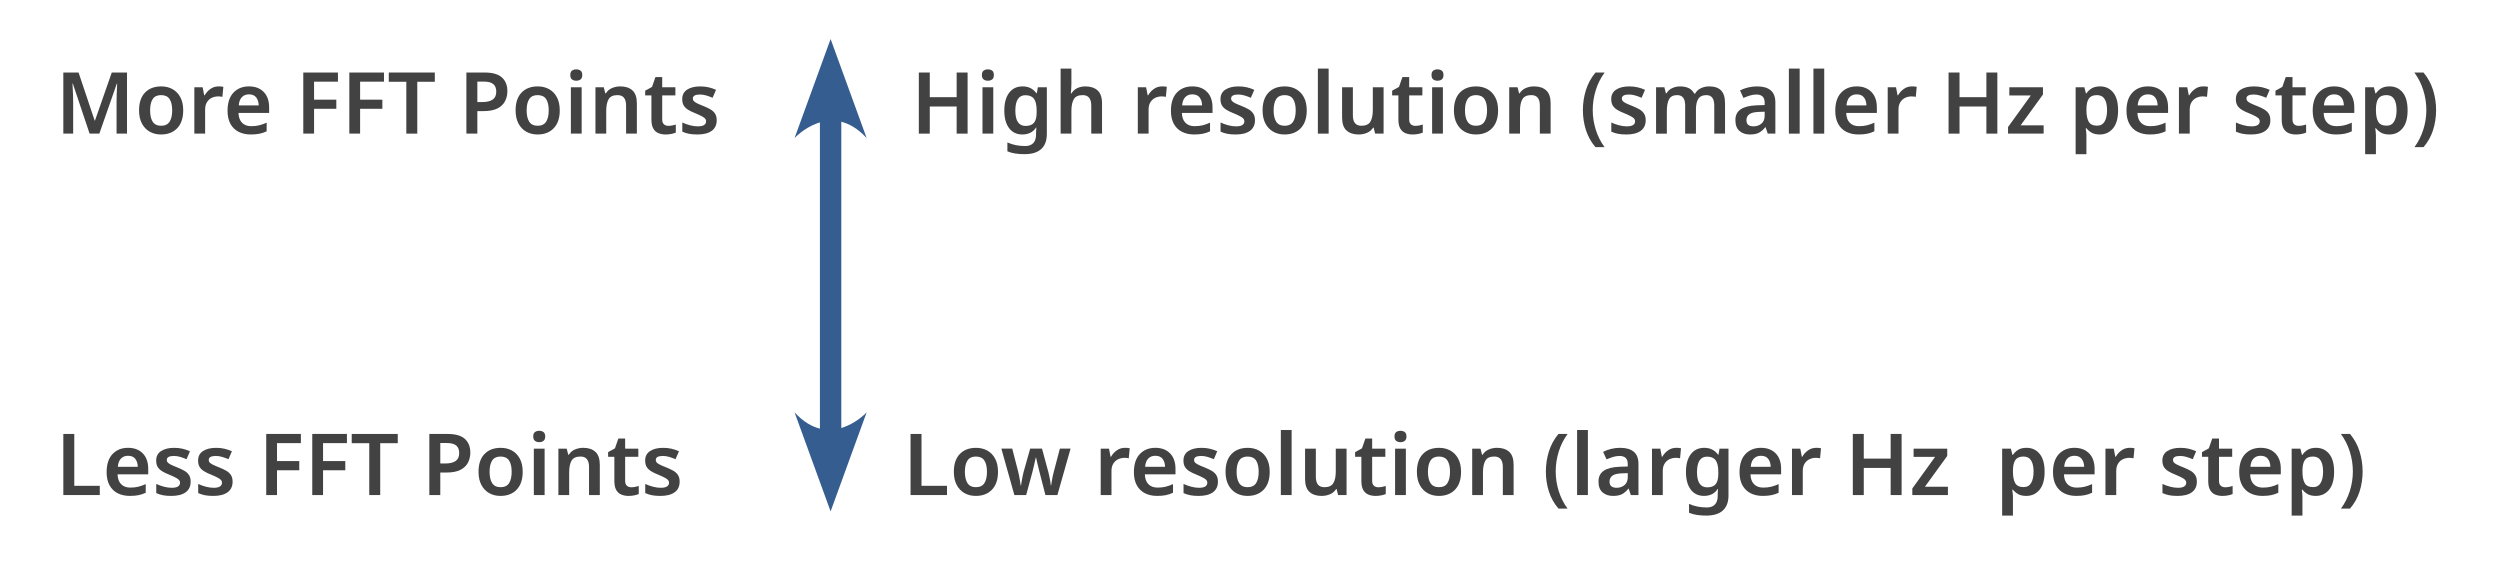 <?xml version="1.0" encoding="iso-8859-1"?>
<!-- Generator: Adobe Illustrator 28.5.0, SVG Export Plug-In . SVG Version: 9.03 Build 54727)  -->
<svg version="1.1" id="Layer_1" xmlns="http://www.w3.org/2000/svg" xmlns:xlink="http://www.w3.org/1999/xlink" x="0px" y="0px"
	 width="350.557px" height="80.377px" viewBox="0 0 350.557 80.377" style="enable-background:new 0 0 350.557 80.377;"
	 xml:space="preserve">
<g>
	<path style="fill:#424243;" d="M12.563,18.738l-2.352-7.02h-0.048c0.008,0.159,0.02,0.386,0.036,0.678s0.03,0.607,0.042,0.948
		c0.012,0.34,0.018,0.657,0.018,0.953v4.44H8.88v-8.568h2.136l2.256,6.732h0.048l2.352-6.732h2.136v8.568h-1.464v-4.512
		c0-0.272,0.006-0.57,0.018-0.895c0.012-0.324,0.024-0.63,0.036-0.918c0.012-0.288,0.022-0.516,0.03-0.684H16.38l-2.448,7.008
		H12.563z"/>
	<path style="fill:#424243;" d="M25.691,15.474c0,1.08-0.28,1.914-0.84,2.502s-1.32,0.882-2.28,0.882
		c-0.592,0-1.12-0.132-1.584-0.396c-0.464-0.264-0.828-0.647-1.092-1.151c-0.264-0.504-0.396-1.116-0.396-1.836
		c0-1.08,0.278-1.91,0.834-2.49s1.314-0.87,2.274-0.87c0.6,0,1.132,0.13,1.596,0.39c0.464,0.261,0.828,0.641,1.092,1.141
		C25.56,14.144,25.691,14.753,25.691,15.474z M21.048,15.474c0,0.688,0.122,1.22,0.366,1.596s0.638,0.564,1.182,0.564
		c0.544,0,0.938-0.188,1.182-0.564c0.244-0.376,0.366-0.908,0.366-1.596c0-0.688-0.122-1.216-0.366-1.584
		c-0.244-0.368-0.642-0.553-1.194-0.553c-0.536,0-0.926,0.185-1.17,0.553S21.048,14.786,21.048,15.474z"/>
	<path style="fill:#424243;" d="M30.659,12.114c0.104,0,0.218,0.004,0.342,0.012c0.124,0.009,0.229,0.024,0.318,0.048l-0.132,1.404
		c-0.08-0.016-0.176-0.03-0.288-0.042c-0.112-0.012-0.212-0.018-0.3-0.018c-0.32,0-0.62,0.065-0.9,0.197
		c-0.28,0.133-0.506,0.337-0.678,0.612c-0.172,0.276-0.258,0.622-0.258,1.038v3.372h-1.512v-6.504h1.164l0.216,1.128h0.072
		c0.192-0.344,0.456-0.638,0.792-0.882S30.219,12.114,30.659,12.114z"/>
	<path style="fill:#424243;" d="M34.907,12.114c0.872,0,1.562,0.26,2.07,0.78c0.508,0.52,0.762,1.244,0.762,2.172v0.768h-4.296
		c0.016,0.593,0.18,1.051,0.492,1.374c0.312,0.324,0.744,0.486,1.296,0.486c0.416,0,0.792-0.042,1.128-0.126s0.68-0.206,1.032-0.366
		v1.212c-0.32,0.152-0.652,0.265-0.996,0.336c-0.344,0.072-0.756,0.108-1.236,0.108c-0.632,0-1.194-0.122-1.686-0.366
		c-0.492-0.244-0.876-0.614-1.152-1.11c-0.276-0.495-0.414-1.111-0.414-1.848c0-1.111,0.276-1.96,0.828-2.544
		C33.287,12.406,34.011,12.114,34.907,12.114z M34.907,13.23c-0.408,0-0.738,0.13-0.99,0.39s-0.398,0.646-0.438,1.158h2.796
		c-0.008-0.448-0.122-0.818-0.342-1.11C35.713,13.375,35.371,13.23,34.907,13.23z"/>
	<path style="fill:#424243;" d="M44.039,18.738h-1.512v-8.568h4.86v1.284h-3.348v2.521h3.12v1.283h-3.12V18.738z"/>
	<path style="fill:#424243;" d="M50.495,18.738h-1.512v-8.568h4.86v1.284h-3.348v2.521h3.12v1.283h-3.12V18.738z"/>
	<path style="fill:#424243;" d="M58.511,18.738h-1.536v-7.272h-2.46v-1.296h6.456v1.296h-2.46V18.738z"/>
	<path style="fill:#424243;" d="M67.955,10.169c1.112,0,1.922,0.232,2.43,0.696c0.508,0.464,0.762,1.104,0.762,1.92
		c0,0.488-0.104,0.946-0.312,1.374s-0.558,0.772-1.05,1.032s-1.158,0.39-1.998,0.39h-0.852v3.156h-1.536v-8.568H67.955z
		 M67.859,11.442h-0.924v2.868h0.696c0.624,0,1.106-0.114,1.446-0.342c0.34-0.229,0.51-0.603,0.51-1.122
		c0-0.473-0.14-0.824-0.42-1.057C68.887,11.558,68.451,11.442,67.859,11.442z"/>
	<path style="fill:#424243;" d="M78.491,15.474c0,1.08-0.28,1.914-0.84,2.502s-1.32,0.882-2.28,0.882
		c-0.592,0-1.12-0.132-1.584-0.396c-0.464-0.264-0.828-0.647-1.092-1.151c-0.264-0.504-0.396-1.116-0.396-1.836
		c0-1.08,0.278-1.91,0.834-2.49s1.314-0.87,2.274-0.87c0.6,0,1.132,0.13,1.596,0.39c0.464,0.261,0.828,0.641,1.092,1.141
		C78.359,14.144,78.491,14.753,78.491,15.474z M73.847,15.474c0,0.688,0.122,1.22,0.366,1.596s0.638,0.564,1.182,0.564
		c0.544,0,0.938-0.188,1.182-0.564c0.244-0.376,0.366-0.908,0.366-1.596c0-0.688-0.122-1.216-0.366-1.584
		c-0.244-0.368-0.642-0.553-1.194-0.553c-0.536,0-0.926,0.185-1.17,0.553S73.847,14.786,73.847,15.474z"/>
	<path style="fill:#424243;" d="M80.807,9.726c0.232,0,0.43,0.058,0.594,0.174s0.246,0.322,0.246,0.618s-0.082,0.504-0.246,0.624
		s-0.362,0.18-0.594,0.18s-0.43-0.06-0.594-0.18s-0.246-0.328-0.246-0.624s0.082-0.502,0.246-0.618S80.575,9.726,80.807,9.726z
		 M81.562,12.234v6.504h-1.512v-6.504H81.562z"/>
	<path style="fill:#424243;" d="M86.975,12.114c0.728,0,1.298,0.188,1.71,0.564c0.412,0.376,0.618,0.983,0.618,1.823v4.236h-1.512
		v-3.936c0-0.977-0.4-1.465-1.2-1.465c-0.608,0-1.024,0.192-1.248,0.576s-0.336,0.933-0.336,1.645v3.18h-1.512v-6.504h1.164
		l0.216,0.852h0.084c0.208-0.336,0.494-0.582,0.858-0.737C86.18,12.192,86.566,12.114,86.975,12.114z"/>
	<path style="fill:#424243;" d="M93.719,17.646c0.184,0,0.366-0.019,0.546-0.055c0.18-0.035,0.346-0.077,0.498-0.126v1.129
		c-0.16,0.071-0.368,0.134-0.624,0.186c-0.256,0.052-0.524,0.078-0.804,0.078c-0.368,0-0.704-0.062-1.008-0.187
		c-0.304-0.123-0.544-0.338-0.72-0.642s-0.264-0.728-0.264-1.272v-3.384h-0.876v-0.66l0.96-0.527l0.48-1.38h0.948v1.428h1.848v1.14
		h-1.848v3.372c0,0.305,0.08,0.53,0.24,0.678C93.254,17.572,93.462,17.646,93.719,17.646z"/>
	<path style="fill:#424243;" d="M100.499,16.854c0,0.656-0.234,1.154-0.702,1.494c-0.468,0.34-1.138,0.51-2.01,0.51
		c-0.456,0-0.846-0.032-1.17-0.096c-0.324-0.064-0.638-0.164-0.942-0.301v-1.283c0.32,0.151,0.674,0.279,1.062,0.384
		c0.388,0.104,0.754,0.156,1.098,0.156c0.416,0,0.716-0.064,0.9-0.192c0.184-0.128,0.276-0.3,0.276-0.516
		c0-0.128-0.036-0.242-0.108-0.343c-0.072-0.1-0.214-0.21-0.426-0.33c-0.212-0.119-0.526-0.268-0.942-0.443
		c-0.416-0.16-0.762-0.326-1.038-0.498s-0.484-0.374-0.624-0.606c-0.14-0.231-0.21-0.531-0.21-0.899c0-0.584,0.23-1.026,0.69-1.326
		s1.074-0.45,1.842-0.45c0.4,0,0.778,0.04,1.134,0.12s0.714,0.2,1.074,0.36l-0.48,1.115c-0.304-0.128-0.6-0.235-0.888-0.323
		s-0.584-0.133-0.888-0.133c-0.664,0-0.996,0.188-0.996,0.564c0,0.136,0.042,0.252,0.126,0.348c0.084,0.097,0.232,0.198,0.444,0.307
		c0.212,0.107,0.514,0.237,0.906,0.39c0.384,0.152,0.716,0.311,0.996,0.474c0.28,0.164,0.496,0.366,0.648,0.606
		S100.499,16.486,100.499,16.854z"/>
</g>
<g>
	<defs>
		<rect id="SVGID_1_" x="-1.236" y="-2.09" width="377.913" height="77.236"/>
	</defs>
	<clipPath id="SVGID_00000062885649136216266600000001093791735907275701_">
		<use xlink:href="#SVGID_1_"  style="overflow:visible;"/>
	</clipPath>
	<g style="clip-path:url(#SVGID_00000062885649136216266600000001093791735907275701_);">
		<path style="fill:#424243;" d="M8.88,69.418V60.85h1.536v7.272h3.576v1.296H8.88z"/>
		<path style="fill:#424243;" d="M17.951,62.794c0.872,0,1.562,0.26,2.07,0.78c0.508,0.52,0.762,1.244,0.762,2.172v0.768h-4.296
			c0.016,0.593,0.18,1.051,0.492,1.374c0.312,0.324,0.744,0.486,1.296,0.486c0.416,0,0.792-0.042,1.128-0.126
			s0.68-0.206,1.032-0.366v1.212c-0.32,0.152-0.652,0.265-0.996,0.336c-0.344,0.072-0.756,0.108-1.236,0.108
			c-0.632,0-1.194-0.122-1.686-0.366c-0.492-0.244-0.876-0.614-1.152-1.11c-0.276-0.495-0.414-1.111-0.414-1.848
			c0-1.111,0.276-1.96,0.828-2.544C16.331,63.086,17.055,62.794,17.951,62.794z M17.951,63.911c-0.408,0-0.738,0.13-0.99,0.39
			s-0.398,0.646-0.438,1.158h2.796c-0.008-0.448-0.122-0.818-0.342-1.11C18.757,64.056,18.415,63.911,17.951,63.911z"/>
		<path style="fill:#424243;" d="M26.735,67.535c0,0.656-0.234,1.154-0.702,1.494c-0.468,0.34-1.138,0.51-2.01,0.51
			c-0.456,0-0.846-0.032-1.17-0.096c-0.324-0.064-0.638-0.164-0.942-0.301v-1.283c0.32,0.151,0.674,0.279,1.062,0.384
			c0.388,0.104,0.754,0.156,1.098,0.156c0.416,0,0.716-0.064,0.9-0.192c0.184-0.128,0.276-0.3,0.276-0.516
			c0-0.128-0.036-0.242-0.108-0.343c-0.072-0.1-0.214-0.21-0.426-0.33c-0.212-0.119-0.526-0.268-0.942-0.443
			c-0.416-0.16-0.762-0.326-1.038-0.498s-0.484-0.374-0.624-0.606c-0.14-0.231-0.21-0.531-0.21-0.899c0-0.584,0.23-1.026,0.69-1.326
			s1.074-0.45,1.842-0.45c0.4,0,0.778,0.04,1.134,0.12s0.714,0.2,1.074,0.36l-0.48,1.115c-0.304-0.128-0.6-0.235-0.888-0.323
			s-0.584-0.133-0.888-0.133c-0.664,0-0.996,0.188-0.996,0.564c0,0.136,0.042,0.252,0.126,0.348
			c0.084,0.097,0.232,0.198,0.444,0.307c0.212,0.107,0.514,0.237,0.906,0.39c0.384,0.152,0.716,0.311,0.996,0.474
			c0.28,0.164,0.496,0.366,0.648,0.606S26.735,67.167,26.735,67.535z"/>
		<path style="fill:#424243;" d="M32.615,67.535c0,0.656-0.234,1.154-0.702,1.494c-0.468,0.34-1.138,0.51-2.01,0.51
			c-0.456,0-0.846-0.032-1.17-0.096c-0.324-0.064-0.638-0.164-0.942-0.301v-1.283c0.32,0.151,0.674,0.279,1.062,0.384
			c0.388,0.104,0.754,0.156,1.098,0.156c0.416,0,0.716-0.064,0.9-0.192c0.184-0.128,0.276-0.3,0.276-0.516
			c0-0.128-0.036-0.242-0.108-0.343c-0.072-0.1-0.214-0.21-0.426-0.33c-0.212-0.119-0.526-0.268-0.942-0.443
			c-0.416-0.16-0.762-0.326-1.038-0.498s-0.484-0.374-0.624-0.606c-0.14-0.231-0.21-0.531-0.21-0.899c0-0.584,0.23-1.026,0.69-1.326
			s1.074-0.45,1.842-0.45c0.4,0,0.778,0.04,1.134,0.12s0.714,0.2,1.074,0.36l-0.48,1.115c-0.304-0.128-0.6-0.235-0.888-0.323
			s-0.584-0.133-0.888-0.133c-0.664,0-0.996,0.188-0.996,0.564c0,0.136,0.042,0.252,0.126,0.348
			c0.084,0.097,0.232,0.198,0.444,0.307c0.212,0.107,0.514,0.237,0.906,0.39c0.384,0.152,0.716,0.311,0.996,0.474
			c0.28,0.164,0.496,0.366,0.648,0.606S32.615,67.167,32.615,67.535z"/>
		<path style="fill:#424243;" d="M38.843,69.418h-1.512V60.85h4.86v1.284h-3.348v2.521h3.12v1.283h-3.12V69.418z"/>
		<path style="fill:#424243;" d="M45.299,69.418h-1.512V60.85h4.86v1.284h-3.348v2.521h3.12v1.283h-3.12V69.418z"/>
		<path style="fill:#424243;" d="M53.315,69.418h-1.536v-7.272h-2.46V60.85h6.456v1.296h-2.46V69.418z"/>
		<path style="fill:#424243;" d="M62.759,60.85c1.112,0,1.922,0.232,2.43,0.696c0.508,0.464,0.762,1.104,0.762,1.92
			c0,0.488-0.104,0.946-0.312,1.374s-0.558,0.772-1.05,1.032s-1.158,0.39-1.998,0.39h-0.852v3.156h-1.536V60.85H62.759z
			 M62.663,62.123h-0.924v2.868h0.696c0.624,0,1.106-0.114,1.446-0.342c0.34-0.229,0.51-0.603,0.51-1.122
			c0-0.473-0.14-0.824-0.42-1.057C63.691,62.239,63.255,62.123,62.663,62.123z"/>
		<path style="fill:#424243;" d="M73.294,66.155c0,1.08-0.28,1.914-0.84,2.502s-1.32,0.882-2.28,0.882
			c-0.592,0-1.12-0.132-1.584-0.396c-0.464-0.264-0.828-0.647-1.092-1.151c-0.264-0.504-0.396-1.116-0.396-1.836
			c0-1.08,0.278-1.91,0.834-2.49s1.314-0.87,2.274-0.87c0.6,0,1.132,0.13,1.596,0.39c0.464,0.261,0.828,0.641,1.092,1.141
			C73.163,64.825,73.294,65.434,73.294,66.155z M68.651,66.155c0,0.688,0.122,1.22,0.366,1.596s0.638,0.564,1.182,0.564
			c0.544,0,0.938-0.188,1.182-0.564c0.244-0.376,0.366-0.908,0.366-1.596c0-0.688-0.122-1.216-0.366-1.584
			c-0.244-0.368-0.642-0.553-1.194-0.553c-0.536,0-0.926,0.185-1.17,0.553S68.651,65.466,68.651,66.155z"/>
		<path style="fill:#424243;" d="M75.611,60.407c0.232,0,0.43,0.058,0.594,0.174s0.246,0.322,0.246,0.618s-0.082,0.504-0.246,0.624
			s-0.362,0.18-0.594,0.18s-0.43-0.06-0.594-0.18s-0.246-0.328-0.246-0.624s0.082-0.502,0.246-0.618S75.379,60.407,75.611,60.407z
			 M76.367,62.915v6.504h-1.512v-6.504H76.367z"/>
		<path style="fill:#424243;" d="M81.779,62.794c0.728,0,1.298,0.188,1.71,0.564c0.412,0.376,0.618,0.983,0.618,1.823v4.236h-1.512
			v-3.936c0-0.977-0.4-1.465-1.2-1.465c-0.608,0-1.024,0.192-1.248,0.576s-0.336,0.933-0.336,1.645v3.18h-1.512v-6.504h1.164
			l0.216,0.852h0.084c0.208-0.336,0.494-0.582,0.858-0.737C80.984,62.873,81.371,62.794,81.779,62.794z"/>
		<path style="fill:#424243;" d="M88.522,68.327c0.184,0,0.366-0.019,0.546-0.055c0.18-0.035,0.346-0.077,0.498-0.126v1.129
			c-0.16,0.071-0.368,0.134-0.624,0.186c-0.256,0.052-0.524,0.078-0.804,0.078c-0.368,0-0.704-0.062-1.008-0.187
			c-0.304-0.123-0.544-0.338-0.72-0.642s-0.264-0.728-0.264-1.272v-3.384h-0.876v-0.66l0.96-0.527l0.48-1.38h0.948v1.428h1.848v1.14
			h-1.848v3.372c0,0.305,0.08,0.53,0.24,0.678C88.058,68.252,88.266,68.327,88.522,68.327z"/>
		<path style="fill:#424243;" d="M95.302,67.535c0,0.656-0.234,1.154-0.702,1.494c-0.468,0.34-1.138,0.51-2.01,0.51
			c-0.456,0-0.846-0.032-1.17-0.096c-0.324-0.064-0.638-0.164-0.942-0.301v-1.283c0.32,0.151,0.674,0.279,1.062,0.384
			c0.388,0.104,0.754,0.156,1.098,0.156c0.416,0,0.716-0.064,0.9-0.192c0.184-0.128,0.276-0.3,0.276-0.516
			c0-0.128-0.036-0.242-0.108-0.343c-0.072-0.1-0.214-0.21-0.426-0.33c-0.212-0.119-0.526-0.268-0.942-0.443
			c-0.416-0.16-0.762-0.326-1.038-0.498s-0.484-0.374-0.624-0.606c-0.14-0.231-0.21-0.531-0.21-0.899c0-0.584,0.23-1.026,0.69-1.326
			s1.074-0.45,1.842-0.45c0.4,0,0.778,0.04,1.134,0.12s0.714,0.2,1.074,0.36l-0.48,1.115c-0.304-0.128-0.6-0.235-0.888-0.323
			s-0.584-0.133-0.888-0.133c-0.664,0-0.996,0.188-0.996,0.564c0,0.136,0.042,0.252,0.126,0.348
			c0.084,0.097,0.232,0.198,0.444,0.307c0.212,0.107,0.514,0.237,0.906,0.39c0.384,0.152,0.716,0.311,0.996,0.474
			c0.28,0.164,0.496,0.366,0.648,0.606S95.302,67.167,95.302,67.535z"/>
	</g>
</g>
<g>
	<path style="fill:#424243;" d="M135.68,18.738h-1.536v-3.804h-3.768v3.804h-1.536v-8.568h1.536v3.456h3.768v-3.456h1.536V18.738z"
		/>
	<path style="fill:#424243;" d="M138.523,9.726c0.232,0,0.43,0.058,0.594,0.174s0.246,0.322,0.246,0.618s-0.082,0.504-0.246,0.624
		s-0.362,0.18-0.594,0.18s-0.43-0.06-0.594-0.18s-0.246-0.328-0.246-0.624s0.082-0.502,0.246-0.618S138.292,9.726,138.523,9.726z
		 M139.279,12.234v6.504h-1.512v-6.504H139.279z"/>
	<path style="fill:#424243;" d="M143.395,12.114c0.824,0,1.468,0.32,1.932,0.96h0.06l0.144-0.84h1.26v6.552
		c0,0.928-0.262,1.632-0.786,2.112c-0.524,0.479-1.306,0.72-2.346,0.72c-0.464,0-0.892-0.03-1.284-0.09
		c-0.392-0.06-0.764-0.162-1.116-0.306v-1.248c0.744,0.336,1.576,0.504,2.496,0.504c0.496,0,0.874-0.139,1.134-0.414
		c0.26-0.276,0.39-0.678,0.39-1.206V18.69c0-0.12,0.004-0.26,0.012-0.42c0.008-0.16,0.02-0.288,0.036-0.384h-0.048
		c-0.224,0.336-0.498,0.582-0.822,0.737c-0.324,0.156-0.69,0.234-1.098,0.234c-0.792,0-1.412-0.296-1.86-0.888
		c-0.448-0.593-0.672-1.416-0.672-2.473c0-1.056,0.226-1.884,0.678-2.483C141.957,12.414,142.587,12.114,143.395,12.114z
		 M143.791,13.35c-0.944,0-1.416,0.724-1.416,2.172c0,1.424,0.48,2.136,1.44,2.136c0.528,0,0.918-0.146,1.17-0.438
		s0.378-0.786,0.378-1.482V15.51c0-0.769-0.126-1.32-0.378-1.656S144.335,13.35,143.791,13.35z"/>
	<path style="fill:#424243;" d="M150.235,11.79c0,0.257-0.01,0.506-0.03,0.75c-0.02,0.244-0.038,0.426-0.054,0.546h0.096
		c0.208-0.327,0.48-0.571,0.816-0.731s0.708-0.24,1.116-0.24c0.736,0,1.312,0.188,1.728,0.564s0.624,0.983,0.624,1.823v4.236h-1.512
		v-3.936c0-0.977-0.4-1.465-1.2-1.465c-0.608,0-1.024,0.192-1.248,0.576s-0.336,0.933-0.336,1.645v3.18h-1.512v-9.12h1.512V11.79z"
		/>
	<path style="fill:#424243;" d="M162.955,12.114c0.104,0,0.218,0.004,0.342,0.012c0.124,0.009,0.229,0.024,0.318,0.048l-0.132,1.404
		c-0.08-0.016-0.176-0.03-0.288-0.042c-0.112-0.012-0.212-0.018-0.3-0.018c-0.32,0-0.62,0.065-0.9,0.197
		c-0.28,0.133-0.506,0.337-0.678,0.612c-0.172,0.276-0.258,0.622-0.258,1.038v3.372h-1.512v-6.504h1.164l0.216,1.128h0.072
		c0.192-0.344,0.456-0.638,0.792-0.882S162.515,12.114,162.955,12.114z"/>
	<path style="fill:#424243;" d="M167.191,12.114c0.872,0,1.562,0.26,2.07,0.78c0.508,0.52,0.762,1.244,0.762,2.172v0.768h-4.296
		c0.016,0.593,0.18,1.051,0.492,1.374c0.312,0.324,0.744,0.486,1.296,0.486c0.416,0,0.792-0.042,1.128-0.126s0.68-0.206,1.032-0.366
		v1.212c-0.32,0.152-0.652,0.265-0.996,0.336c-0.344,0.072-0.756,0.108-1.236,0.108c-0.632,0-1.194-0.122-1.686-0.366
		c-0.492-0.244-0.876-0.614-1.152-1.11c-0.276-0.495-0.414-1.111-0.414-1.848c0-1.111,0.276-1.96,0.828-2.544
		C165.571,12.406,166.295,12.114,167.191,12.114z M167.191,13.23c-0.408,0-0.738,0.13-0.99,0.39s-0.398,0.646-0.438,1.158h2.796
		c-0.008-0.448-0.122-0.818-0.342-1.11C167.997,13.375,167.655,13.23,167.191,13.23z"/>
	<path style="fill:#424243;" d="M175.975,16.854c0,0.656-0.234,1.154-0.702,1.494c-0.468,0.34-1.138,0.51-2.01,0.51
		c-0.456,0-0.846-0.032-1.17-0.096c-0.324-0.064-0.638-0.164-0.942-0.301v-1.283c0.32,0.151,0.674,0.279,1.062,0.384
		c0.388,0.104,0.754,0.156,1.098,0.156c0.416,0,0.716-0.064,0.9-0.192c0.184-0.128,0.276-0.3,0.276-0.516
		c0-0.128-0.036-0.242-0.108-0.343c-0.072-0.1-0.214-0.21-0.426-0.33c-0.212-0.119-0.526-0.268-0.942-0.443
		c-0.416-0.16-0.762-0.326-1.038-0.498s-0.484-0.374-0.624-0.606c-0.14-0.231-0.21-0.531-0.21-0.899c0-0.584,0.23-1.026,0.69-1.326
		s1.074-0.45,1.842-0.45c0.4,0,0.778,0.04,1.134,0.12s0.714,0.2,1.074,0.36l-0.48,1.115c-0.304-0.128-0.6-0.235-0.888-0.323
		s-0.584-0.133-0.888-0.133c-0.664,0-0.996,0.188-0.996,0.564c0,0.136,0.042,0.252,0.126,0.348c0.084,0.097,0.232,0.198,0.444,0.307
		c0.212,0.107,0.514,0.237,0.906,0.39c0.384,0.152,0.716,0.311,0.996,0.474c0.28,0.164,0.496,0.366,0.648,0.606
		S175.975,16.486,175.975,16.854z"/>
	<path style="fill:#424243;" d="M183.235,15.474c0,1.08-0.28,1.914-0.84,2.502s-1.32,0.882-2.28,0.882
		c-0.592,0-1.12-0.132-1.584-0.396c-0.464-0.264-0.828-0.647-1.092-1.151c-0.264-0.504-0.396-1.116-0.396-1.836
		c0-1.08,0.278-1.91,0.834-2.49s1.314-0.87,2.274-0.87c0.6,0,1.132,0.13,1.596,0.39c0.464,0.261,0.828,0.641,1.092,1.141
		C183.103,14.144,183.235,14.753,183.235,15.474z M178.591,15.474c0,0.688,0.122,1.22,0.366,1.596s0.638,0.564,1.182,0.564
		c0.544,0,0.938-0.188,1.182-0.564c0.244-0.376,0.366-0.908,0.366-1.596c0-0.688-0.122-1.216-0.366-1.584
		c-0.244-0.368-0.642-0.553-1.194-0.553c-0.536,0-0.926,0.185-1.17,0.553S178.591,14.786,178.591,15.474z"/>
	<path style="fill:#424243;" d="M186.307,18.738h-1.512v-9.12h1.512V18.738z"/>
	<path style="fill:#424243;" d="M194.011,12.234v6.504h-1.188l-0.204-0.84h-0.072c-0.216,0.336-0.506,0.58-0.87,0.731
		c-0.364,0.152-0.75,0.229-1.158,0.229c-0.728,0-1.298-0.188-1.71-0.564s-0.618-0.979-0.618-1.812v-4.248h1.512v3.948
		c0,0.968,0.4,1.452,1.2,1.452c0.607,0,1.026-0.19,1.254-0.57s0.342-0.93,0.342-1.65v-3.18H194.011z"/>
	<path style="fill:#424243;" d="M198.463,17.646c0.184,0,0.366-0.019,0.546-0.055c0.18-0.035,0.346-0.077,0.498-0.126v1.129
		c-0.16,0.071-0.368,0.134-0.624,0.186c-0.256,0.052-0.524,0.078-0.804,0.078c-0.368,0-0.704-0.062-1.008-0.187
		c-0.304-0.123-0.544-0.338-0.72-0.642s-0.264-0.728-0.264-1.272v-3.384h-0.876v-0.66l0.96-0.527l0.48-1.38h0.948v1.428h1.848v1.14
		h-1.848v3.372c0,0.305,0.08,0.53,0.24,0.678C197.999,17.572,198.207,17.646,198.463,17.646z"/>
	<path style="fill:#424243;" d="M201.571,9.726c0.232,0,0.43,0.058,0.594,0.174s0.246,0.322,0.246,0.618s-0.082,0.504-0.246,0.624
		s-0.362,0.18-0.594,0.18s-0.43-0.06-0.594-0.18s-0.246-0.328-0.246-0.624s0.082-0.502,0.246-0.618S201.339,9.726,201.571,9.726z
		 M202.327,12.234v6.504h-1.512v-6.504H202.327z"/>
	<path style="fill:#424243;" d="M210.066,15.474c0,1.08-0.28,1.914-0.84,2.502s-1.32,0.882-2.28,0.882
		c-0.592,0-1.12-0.132-1.584-0.396c-0.464-0.264-0.828-0.647-1.092-1.151c-0.264-0.504-0.396-1.116-0.396-1.836
		c0-1.08,0.278-1.91,0.834-2.49s1.314-0.87,2.274-0.87c0.6,0,1.132,0.13,1.596,0.39c0.464,0.261,0.828,0.641,1.092,1.141
		C209.935,14.144,210.066,14.753,210.066,15.474z M205.423,15.474c0,0.688,0.122,1.22,0.366,1.596s0.638,0.564,1.182,0.564
		c0.544,0,0.938-0.188,1.182-0.564c0.244-0.376,0.366-0.908,0.366-1.596c0-0.688-0.122-1.216-0.366-1.584
		c-0.244-0.368-0.642-0.553-1.194-0.553c-0.536,0-0.926,0.185-1.17,0.553S205.423,14.786,205.423,15.474z"/>
	<path style="fill:#424243;" d="M215.106,12.114c0.728,0,1.298,0.188,1.71,0.564c0.412,0.376,0.618,0.983,0.618,1.823v4.236h-1.512
		v-3.936c0-0.977-0.4-1.465-1.2-1.465c-0.608,0-1.024,0.192-1.248,0.576s-0.336,0.933-0.336,1.645v3.18h-1.512v-6.504h1.164
		l0.216,0.852h0.084c0.208-0.336,0.494-0.582,0.858-0.737C214.312,12.192,214.698,12.114,215.106,12.114z"/>
	<path style="fill:#424243;" d="M221.958,15.45c0-0.976,0.142-1.918,0.426-2.826c0.284-0.907,0.73-1.726,1.338-2.454h1.284
		c-0.552,0.752-0.968,1.58-1.248,2.484c-0.28,0.904-0.42,1.832-0.42,2.784c0,0.928,0.14,1.84,0.42,2.735
		c0.28,0.896,0.692,1.717,1.236,2.461h-1.272c-0.608-0.704-1.054-1.503-1.338-2.395C222.101,17.348,221.958,16.417,221.958,15.45z"
		/>
	<path style="fill:#424243;" d="M230.766,16.854c0,0.656-0.234,1.154-0.702,1.494c-0.468,0.34-1.138,0.51-2.01,0.51
		c-0.456,0-0.846-0.032-1.17-0.096c-0.324-0.064-0.638-0.164-0.942-0.301v-1.283c0.32,0.151,0.674,0.279,1.062,0.384
		c0.388,0.104,0.754,0.156,1.098,0.156c0.416,0,0.716-0.064,0.9-0.192c0.184-0.128,0.276-0.3,0.276-0.516
		c0-0.128-0.036-0.242-0.108-0.343c-0.072-0.1-0.214-0.21-0.426-0.33c-0.212-0.119-0.526-0.268-0.942-0.443
		c-0.416-0.16-0.762-0.326-1.038-0.498s-0.484-0.374-0.624-0.606c-0.14-0.231-0.21-0.531-0.21-0.899c0-0.584,0.23-1.026,0.69-1.326
		s1.074-0.45,1.842-0.45c0.4,0,0.778,0.04,1.134,0.12s0.714,0.2,1.074,0.36l-0.48,1.115c-0.304-0.128-0.6-0.235-0.888-0.323
		s-0.584-0.133-0.888-0.133c-0.664,0-0.996,0.188-0.996,0.564c0,0.136,0.042,0.252,0.126,0.348c0.084,0.097,0.232,0.198,0.444,0.307
		c0.212,0.107,0.514,0.237,0.906,0.39c0.384,0.152,0.716,0.311,0.996,0.474c0.28,0.164,0.496,0.366,0.648,0.606
		S230.766,16.486,230.766,16.854z"/>
	<path style="fill:#424243;" d="M239.67,12.114c0.736,0,1.29,0.188,1.662,0.564s0.558,0.983,0.558,1.823v4.236h-1.512V14.79
		c0-0.968-0.368-1.452-1.104-1.452c-0.528,0-0.904,0.173-1.128,0.517s-0.336,0.844-0.336,1.5v3.384h-1.512V14.79
		c0-0.968-0.372-1.452-1.116-1.452c-0.552,0-0.932,0.192-1.14,0.576s-0.312,0.933-0.312,1.645v3.18h-1.512v-6.504h1.164l0.216,0.852
		h0.084c0.192-0.336,0.462-0.582,0.81-0.737c0.348-0.156,0.71-0.234,1.086-0.234c0.488,0,0.898,0.082,1.23,0.246
		s0.586,0.418,0.762,0.762h0.12c0.2-0.352,0.48-0.607,0.84-0.768C238.89,12.194,239.27,12.114,239.67,12.114z"/>
	<path style="fill:#424243;" d="M246.378,12.114c0.84,0,1.478,0.185,1.914,0.552c0.436,0.368,0.654,0.937,0.654,1.704v4.368h-1.068
		l-0.3-0.9h-0.048c-0.28,0.353-0.576,0.61-0.888,0.774s-0.736,0.246-1.272,0.246c-0.584,0-1.068-0.164-1.452-0.492
		s-0.576-0.836-0.576-1.524c0-0.672,0.246-1.176,0.738-1.512c0.492-0.336,1.238-0.523,2.238-0.563l1.128-0.036v-0.324
		c0-0.408-0.1-0.702-0.3-0.882c-0.2-0.18-0.48-0.271-0.84-0.271c-0.328,0-0.642,0.049-0.942,0.145
		c-0.3,0.096-0.598,0.208-0.894,0.336l-0.48-1.056c0.32-0.168,0.686-0.305,1.098-0.408C245.5,12.166,245.93,12.114,246.378,12.114z
		 M246.654,15.69c-0.664,0.023-1.124,0.138-1.38,0.342s-0.384,0.479-0.384,0.822c0,0.312,0.09,0.534,0.27,0.666
		c0.18,0.132,0.418,0.198,0.714,0.198c0.44,0,0.812-0.127,1.116-0.379c0.304-0.252,0.456-0.625,0.456-1.121v-0.553L246.654,15.69z"
		/>
	<path style="fill:#424243;" d="M252.354,18.738h-1.513v-9.12h1.513V18.738z"/>
	<path style="fill:#424243;" d="M255.798,18.738h-1.513v-9.12h1.513V18.738z"/>
	<path style="fill:#424243;" d="M260.346,12.114c0.872,0,1.562,0.26,2.07,0.78c0.508,0.52,0.762,1.244,0.762,2.172v0.768h-4.296
		c0.016,0.593,0.18,1.051,0.492,1.374c0.312,0.324,0.744,0.486,1.296,0.486c0.416,0,0.792-0.042,1.128-0.126s0.68-0.206,1.032-0.366
		v1.212c-0.32,0.152-0.652,0.265-0.996,0.336c-0.344,0.072-0.756,0.108-1.236,0.108c-0.632,0-1.193-0.122-1.686-0.366
		s-0.876-0.614-1.152-1.11c-0.276-0.495-0.414-1.111-0.414-1.848c0-1.111,0.276-1.96,0.828-2.544S259.45,12.114,260.346,12.114z
		 M260.346,13.23c-0.408,0-0.738,0.13-0.99,0.39s-0.397,0.646-0.438,1.158h2.796c-0.008-0.448-0.122-0.818-0.342-1.11
		C261.151,13.375,260.81,13.23,260.346,13.23z"/>
	<path style="fill:#424243;" d="M268.109,12.114c0.104,0,0.218,0.004,0.342,0.012c0.124,0.009,0.23,0.024,0.318,0.048l-0.132,1.404
		c-0.08-0.016-0.176-0.03-0.288-0.042s-0.212-0.018-0.3-0.018c-0.32,0-0.62,0.065-0.9,0.197c-0.28,0.133-0.506,0.337-0.678,0.612
		c-0.172,0.276-0.258,0.622-0.258,1.038v3.372h-1.513v-6.504h1.164l0.216,1.128h0.072c0.192-0.344,0.456-0.638,0.792-0.882
		S267.669,12.114,268.109,12.114z"/>
	<path style="fill:#424243;" d="M280.073,18.738h-1.536v-3.804h-3.768v3.804h-1.536v-8.568h1.536v3.456h3.768v-3.456h1.536V18.738z"
		/>
	<path style="fill:#424243;" d="M286.565,18.738h-4.992v-0.924l3.192-4.428h-3.012v-1.152h4.716v1.02l-3.132,4.32h3.228V18.738z"/>
	<path style="fill:#424243;" d="M294.473,12.114c0.761,0,1.372,0.282,1.836,0.846c0.464,0.564,0.696,1.402,0.696,2.515
		c0,1.111-0.238,1.954-0.714,2.525c-0.476,0.572-1.094,0.858-1.854,0.858c-0.48,0-0.868-0.088-1.164-0.264
		c-0.297-0.177-0.532-0.38-0.708-0.612h-0.097c0.024,0.152,0.046,0.317,0.066,0.498c0.02,0.18,0.03,0.346,0.03,0.498v2.64h-1.513
		v-9.384h1.225l0.216,0.864h0.072c0.176-0.272,0.415-0.504,0.72-0.696C293.589,12.209,293.985,12.114,294.473,12.114z
		 M294.041,13.337c-0.536,0-0.914,0.16-1.134,0.48c-0.221,0.32-0.334,0.804-0.342,1.452v0.191c0,0.696,0.105,1.23,0.317,1.603
		s0.606,0.558,1.183,0.558c0.472,0,0.821-0.193,1.05-0.582c0.228-0.388,0.342-0.918,0.342-1.59s-0.114-1.191-0.342-1.56
		C294.887,13.522,294.529,13.337,294.041,13.337z"/>
	<path style="fill:#424243;" d="M301.181,12.114c0.872,0,1.562,0.26,2.07,0.78c0.508,0.52,0.762,1.244,0.762,2.172v0.768h-4.296
		c0.016,0.593,0.18,1.051,0.492,1.374c0.312,0.324,0.744,0.486,1.296,0.486c0.416,0,0.792-0.042,1.128-0.126s0.68-0.206,1.032-0.366
		v1.212c-0.32,0.152-0.652,0.265-0.996,0.336c-0.344,0.072-0.756,0.108-1.236,0.108c-0.632,0-1.193-0.122-1.686-0.366
		s-0.876-0.614-1.152-1.11c-0.276-0.495-0.414-1.111-0.414-1.848c0-1.111,0.276-1.96,0.828-2.544S300.285,12.114,301.181,12.114z
		 M301.181,13.23c-0.408,0-0.738,0.13-0.99,0.39s-0.397,0.646-0.438,1.158h2.796c-0.008-0.448-0.122-0.818-0.342-1.11
		C301.986,13.375,301.645,13.23,301.181,13.23z"/>
	<path style="fill:#424243;" d="M308.945,12.114c0.104,0,0.218,0.004,0.342,0.012c0.124,0.009,0.23,0.024,0.318,0.048l-0.132,1.404
		c-0.08-0.016-0.176-0.03-0.288-0.042s-0.212-0.018-0.3-0.018c-0.32,0-0.62,0.065-0.9,0.197c-0.28,0.133-0.506,0.337-0.678,0.612
		c-0.172,0.276-0.258,0.622-0.258,1.038v3.372h-1.513v-6.504h1.164l0.216,1.128h0.072c0.192-0.344,0.456-0.638,0.792-0.882
		S308.505,12.114,308.945,12.114z"/>
	<path style="fill:#424243;" d="M318.354,16.854c0,0.656-0.234,1.154-0.702,1.494s-1.139,0.51-2.01,0.51
		c-0.456,0-0.847-0.032-1.171-0.096c-0.323-0.064-0.638-0.164-0.941-0.301v-1.283c0.319,0.151,0.674,0.279,1.062,0.384
		c0.389,0.104,0.754,0.156,1.099,0.156c0.416,0,0.716-0.064,0.899-0.192c0.185-0.128,0.276-0.3,0.276-0.516
		c0-0.128-0.036-0.242-0.108-0.343c-0.071-0.1-0.214-0.21-0.426-0.33c-0.212-0.119-0.526-0.268-0.942-0.443
		c-0.416-0.16-0.762-0.326-1.037-0.498c-0.276-0.172-0.484-0.374-0.624-0.606c-0.141-0.231-0.21-0.531-0.21-0.899
		c0-0.584,0.229-1.026,0.689-1.326s1.074-0.45,1.842-0.45c0.4,0,0.778,0.04,1.135,0.12c0.355,0.08,0.714,0.2,1.073,0.36
		l-0.479,1.115c-0.305-0.128-0.601-0.235-0.889-0.323c-0.287-0.088-0.584-0.133-0.888-0.133c-0.664,0-0.996,0.188-0.996,0.564
		c0,0.136,0.042,0.252,0.126,0.348c0.084,0.097,0.232,0.198,0.444,0.307c0.212,0.107,0.514,0.237,0.906,0.39
		c0.384,0.152,0.716,0.311,0.996,0.474c0.279,0.164,0.495,0.366,0.647,0.606S318.354,16.486,318.354,16.854z"/>
	<path style="fill:#424243;" d="M322.325,17.646c0.184,0,0.366-0.019,0.546-0.055c0.18-0.035,0.346-0.077,0.498-0.126v1.129
		c-0.16,0.071-0.368,0.134-0.624,0.186s-0.524,0.078-0.804,0.078c-0.368,0-0.704-0.062-1.009-0.187
		c-0.304-0.123-0.544-0.338-0.72-0.642s-0.264-0.728-0.264-1.272v-3.384h-0.876v-0.66l0.96-0.527l0.479-1.38h0.948v1.428h1.848v1.14
		h-1.848v3.372c0,0.305,0.08,0.53,0.24,0.678C321.861,17.572,322.069,17.646,322.325,17.646z"/>
	<path style="fill:#424243;" d="M327.293,12.114c0.872,0,1.562,0.26,2.07,0.78c0.508,0.52,0.762,1.244,0.762,2.172v0.768h-4.296
		c0.016,0.593,0.18,1.051,0.492,1.374c0.312,0.324,0.744,0.486,1.296,0.486c0.416,0,0.792-0.042,1.128-0.126s0.68-0.206,1.032-0.366
		v1.212c-0.32,0.152-0.652,0.265-0.996,0.336c-0.344,0.072-0.756,0.108-1.236,0.108c-0.632,0-1.193-0.122-1.686-0.366
		s-0.876-0.614-1.152-1.11c-0.276-0.495-0.414-1.111-0.414-1.848c0-1.111,0.276-1.96,0.828-2.544S326.397,12.114,327.293,12.114z
		 M327.293,13.23c-0.408,0-0.738,0.13-0.99,0.39s-0.397,0.646-0.438,1.158h2.796c-0.008-0.448-0.122-0.818-0.342-1.11
		C328.099,13.375,327.757,13.23,327.293,13.23z"/>
	<path style="fill:#424243;" d="M335.068,12.114c0.761,0,1.372,0.282,1.836,0.846c0.464,0.564,0.696,1.402,0.696,2.515
		c0,1.111-0.238,1.954-0.714,2.525c-0.476,0.572-1.094,0.858-1.854,0.858c-0.48,0-0.868-0.088-1.164-0.264
		c-0.297-0.177-0.532-0.38-0.708-0.612h-0.097c0.024,0.152,0.046,0.317,0.066,0.498c0.02,0.18,0.03,0.346,0.03,0.498v2.64h-1.513
		v-9.384h1.225l0.216,0.864h0.072c0.176-0.272,0.415-0.504,0.72-0.696C334.185,12.209,334.581,12.114,335.068,12.114z
		 M334.637,13.337c-0.536,0-0.914,0.16-1.134,0.48c-0.221,0.32-0.334,0.804-0.342,1.452v0.191c0,0.696,0.105,1.23,0.317,1.603
		s0.606,0.558,1.183,0.558c0.472,0,0.821-0.193,1.05-0.582c0.228-0.388,0.342-0.918,0.342-1.59s-0.114-1.191-0.342-1.56
		C335.482,13.522,335.125,13.337,334.637,13.337z"/>
	<path style="fill:#424243;" d="M341.597,15.45c0,0.968-0.143,1.898-0.426,2.79c-0.284,0.892-0.73,1.69-1.339,2.395h-1.271
		c0.544-0.744,0.958-1.564,1.242-2.461c0.283-0.896,0.426-1.808,0.426-2.735c0-0.952-0.143-1.88-0.426-2.784
		c-0.284-0.904-0.702-1.732-1.254-2.484h1.283c0.608,0.729,1.055,1.547,1.339,2.454C341.454,13.532,341.597,14.474,341.597,15.45z"
		/>
</g>
<g>
	<defs>
		<rect id="SVGID_00000008116939999482508200000014473666136039437976_" x="-1.236" y="-2.09" width="377.913" height="77.236"/>
	</defs>
	<clipPath id="SVGID_00000050639248447557604640000011697580392372527038_">
		<use xlink:href="#SVGID_00000008116939999482508200000014473666136039437976_"  style="overflow:visible;"/>
	</clipPath>
	<g style="clip-path:url(#SVGID_00000050639248447557604640000011697580392372527038_);">
		<path style="fill:#424243;" d="M127.68,69.418V60.85h1.536v7.272h3.576v1.296H127.68z"/>
		<path style="fill:#424243;" d="M139.943,66.155c0,1.08-0.28,1.914-0.84,2.502s-1.32,0.882-2.28,0.882
			c-0.592,0-1.12-0.132-1.584-0.396c-0.464-0.264-0.828-0.647-1.092-1.151c-0.264-0.504-0.396-1.116-0.396-1.836
			c0-1.08,0.278-1.91,0.834-2.49s1.314-0.87,2.274-0.87c0.6,0,1.132,0.13,1.596,0.39c0.464,0.261,0.828,0.641,1.092,1.141
			C139.811,64.825,139.943,65.434,139.943,66.155z M135.299,66.155c0,0.688,0.122,1.22,0.366,1.596s0.638,0.564,1.182,0.564
			c0.544,0,0.938-0.188,1.182-0.564c0.244-0.376,0.366-0.908,0.366-1.596c0-0.688-0.122-1.216-0.366-1.584
			c-0.244-0.368-0.642-0.553-1.194-0.553c-0.536,0-0.926,0.185-1.17,0.553S135.299,65.466,135.299,66.155z"/>
		<path style="fill:#424243;" d="M145.872,66.623c-0.04-0.152-0.088-0.342-0.144-0.57c-0.056-0.228-0.114-0.466-0.174-0.714
			c-0.06-0.248-0.114-0.476-0.162-0.684c-0.048-0.208-0.084-0.368-0.108-0.48h-0.048c-0.024,0.112-0.06,0.272-0.108,0.48
			s-0.1,0.438-0.156,0.689c-0.056,0.252-0.114,0.492-0.174,0.721c-0.06,0.228-0.11,0.418-0.15,0.569l-0.756,2.784h-1.656
			l-1.824-6.516h1.524l0.804,3.107c0.056,0.216,0.11,0.454,0.162,0.714c0.052,0.261,0.096,0.513,0.132,0.756
			c0.036,0.244,0.066,0.442,0.09,0.595h0.048c0.016-0.145,0.046-0.34,0.09-0.588c0.043-0.248,0.09-0.49,0.138-0.727
			c0.048-0.235,0.088-0.414,0.12-0.534l0.936-3.323h1.656l0.9,3.323c0.032,0.145,0.074,0.332,0.126,0.564
			c0.052,0.232,0.098,0.466,0.138,0.702s0.064,0.426,0.072,0.569h0.048c0.016-0.127,0.044-0.312,0.084-0.552
			s0.088-0.496,0.144-0.768c0.056-0.272,0.116-0.517,0.18-0.732l0.816-3.107h1.5l-1.848,6.516h-1.68L145.872,66.623z"/>
		<path style="fill:#424243;" d="M157.751,62.794c0.104,0,0.218,0.004,0.342,0.012c0.124,0.009,0.229,0.024,0.318,0.048
			l-0.132,1.404c-0.08-0.016-0.176-0.03-0.288-0.042c-0.112-0.012-0.212-0.018-0.3-0.018c-0.32,0-0.62,0.065-0.9,0.197
			c-0.28,0.133-0.506,0.337-0.678,0.612c-0.172,0.276-0.258,0.622-0.258,1.038v3.372h-1.512v-6.504h1.164l0.216,1.128h0.072
			c0.192-0.344,0.456-0.638,0.792-0.882S157.311,62.794,157.751,62.794z"/>
		<path style="fill:#424243;" d="M161.999,62.794c0.872,0,1.562,0.26,2.07,0.78c0.508,0.52,0.762,1.244,0.762,2.172v0.768h-4.296
			c0.016,0.593,0.18,1.051,0.492,1.374c0.312,0.324,0.744,0.486,1.296,0.486c0.416,0,0.792-0.042,1.128-0.126
			s0.68-0.206,1.032-0.366v1.212c-0.32,0.152-0.652,0.265-0.996,0.336c-0.344,0.072-0.756,0.108-1.236,0.108
			c-0.632,0-1.194-0.122-1.686-0.366c-0.492-0.244-0.876-0.614-1.152-1.11c-0.276-0.495-0.414-1.111-0.414-1.848
			c0-1.111,0.276-1.96,0.828-2.544C160.379,63.086,161.103,62.794,161.999,62.794z M161.999,63.911c-0.408,0-0.738,0.13-0.99,0.39
			s-0.398,0.646-0.438,1.158h2.796c-0.008-0.448-0.122-0.818-0.342-1.11C162.805,64.056,162.463,63.911,161.999,63.911z"/>
		<path style="fill:#424243;" d="M170.783,67.535c0,0.656-0.234,1.154-0.702,1.494c-0.468,0.34-1.138,0.51-2.01,0.51
			c-0.456,0-0.846-0.032-1.17-0.096c-0.324-0.064-0.638-0.164-0.942-0.301v-1.283c0.32,0.151,0.674,0.279,1.062,0.384
			c0.388,0.104,0.754,0.156,1.098,0.156c0.416,0,0.716-0.064,0.9-0.192c0.184-0.128,0.276-0.3,0.276-0.516
			c0-0.128-0.036-0.242-0.108-0.343c-0.072-0.1-0.214-0.21-0.426-0.33c-0.212-0.119-0.526-0.268-0.942-0.443
			c-0.416-0.16-0.762-0.326-1.038-0.498s-0.484-0.374-0.624-0.606c-0.14-0.231-0.21-0.531-0.21-0.899c0-0.584,0.23-1.026,0.69-1.326
			s1.074-0.45,1.842-0.45c0.4,0,0.778,0.04,1.134,0.12s0.714,0.2,1.074,0.36l-0.48,1.115c-0.304-0.128-0.6-0.235-0.888-0.323
			s-0.584-0.133-0.888-0.133c-0.664,0-0.996,0.188-0.996,0.564c0,0.136,0.042,0.252,0.126,0.348
			c0.084,0.097,0.232,0.198,0.444,0.307c0.212,0.107,0.514,0.237,0.906,0.39c0.384,0.152,0.716,0.311,0.996,0.474
			c0.28,0.164,0.496,0.366,0.648,0.606S170.783,67.167,170.783,67.535z"/>
		<path style="fill:#424243;" d="M178.042,66.155c0,1.08-0.28,1.914-0.84,2.502s-1.32,0.882-2.28,0.882
			c-0.592,0-1.12-0.132-1.584-0.396c-0.464-0.264-0.828-0.647-1.092-1.151c-0.264-0.504-0.396-1.116-0.396-1.836
			c0-1.08,0.278-1.91,0.834-2.49s1.314-0.87,2.274-0.87c0.6,0,1.132,0.13,1.596,0.39c0.464,0.261,0.828,0.641,1.092,1.141
			C177.911,64.825,178.042,65.434,178.042,66.155z M173.399,66.155c0,0.688,0.122,1.22,0.366,1.596s0.638,0.564,1.182,0.564
			c0.544,0,0.938-0.188,1.182-0.564c0.244-0.376,0.366-0.908,0.366-1.596c0-0.688-0.122-1.216-0.366-1.584
			c-0.244-0.368-0.642-0.553-1.194-0.553c-0.536,0-0.926,0.185-1.17,0.553S173.399,65.466,173.399,66.155z"/>
		<path style="fill:#424243;" d="M181.115,69.418h-1.512v-9.12h1.512V69.418z"/>
		<path style="fill:#424243;" d="M188.819,62.915v6.504h-1.188l-0.204-0.84h-0.072c-0.216,0.336-0.506,0.58-0.87,0.731
			c-0.364,0.152-0.75,0.229-1.158,0.229c-0.728,0-1.298-0.188-1.71-0.564s-0.618-0.979-0.618-1.812v-4.248h1.512v3.948
			c0,0.968,0.4,1.452,1.2,1.452c0.607,0,1.026-0.19,1.254-0.57s0.342-0.93,0.342-1.65v-3.18H188.819z"/>
		<path style="fill:#424243;" d="M193.271,68.327c0.184,0,0.366-0.019,0.546-0.055c0.18-0.035,0.346-0.077,0.498-0.126v1.129
			c-0.16,0.071-0.368,0.134-0.624,0.186c-0.256,0.052-0.524,0.078-0.804,0.078c-0.368,0-0.704-0.062-1.008-0.187
			c-0.304-0.123-0.544-0.338-0.72-0.642s-0.264-0.728-0.264-1.272v-3.384h-0.876v-0.66l0.96-0.527l0.48-1.38h0.948v1.428h1.848v1.14
			h-1.848v3.372c0,0.305,0.08,0.53,0.24,0.678C192.807,68.252,193.015,68.327,193.271,68.327z"/>
		<path style="fill:#424243;" d="M196.378,60.407c0.232,0,0.43,0.058,0.594,0.174s0.246,0.322,0.246,0.618s-0.082,0.504-0.246,0.624
			s-0.362,0.18-0.594,0.18s-0.43-0.06-0.594-0.18s-0.246-0.328-0.246-0.624s0.082-0.502,0.246-0.618S196.146,60.407,196.378,60.407z
			 M197.134,62.915v6.504h-1.512v-6.504H197.134z"/>
		<path style="fill:#424243;" d="M204.874,66.155c0,1.08-0.28,1.914-0.84,2.502s-1.32,0.882-2.28,0.882
			c-0.592,0-1.12-0.132-1.584-0.396c-0.464-0.264-0.828-0.647-1.092-1.151c-0.264-0.504-0.396-1.116-0.396-1.836
			c0-1.08,0.278-1.91,0.834-2.49s1.314-0.87,2.274-0.87c0.6,0,1.132,0.13,1.596,0.39c0.464,0.261,0.828,0.641,1.092,1.141
			C204.742,64.825,204.874,65.434,204.874,66.155z M200.23,66.155c0,0.688,0.122,1.22,0.366,1.596s0.638,0.564,1.182,0.564
			c0.544,0,0.938-0.188,1.182-0.564c0.244-0.376,0.366-0.908,0.366-1.596c0-0.688-0.122-1.216-0.366-1.584
			c-0.244-0.368-0.642-0.553-1.194-0.553c-0.536,0-0.926,0.185-1.17,0.553S200.23,65.466,200.23,66.155z"/>
		<path style="fill:#424243;" d="M209.915,62.794c0.728,0,1.298,0.188,1.71,0.564c0.412,0.376,0.618,0.983,0.618,1.823v4.236h-1.512
			v-3.936c0-0.977-0.4-1.465-1.2-1.465c-0.608,0-1.024,0.192-1.248,0.576s-0.336,0.933-0.336,1.645v3.18h-1.512v-6.504h1.164
			l0.216,0.852h0.084c0.208-0.336,0.494-0.582,0.858-0.737C209.12,62.873,209.506,62.794,209.915,62.794z"/>
		<path style="fill:#424243;" d="M216.766,66.13c0-0.976,0.142-1.918,0.426-2.826c0.284-0.907,0.73-1.726,1.338-2.454h1.284
			c-0.552,0.752-0.968,1.58-1.248,2.484c-0.28,0.904-0.42,1.832-0.42,2.784c0,0.928,0.14,1.84,0.42,2.735
			c0.28,0.896,0.692,1.717,1.236,2.461h-1.272c-0.608-0.704-1.054-1.503-1.338-2.395C216.908,68.029,216.766,67.098,216.766,66.13z"
			/>
		<path style="fill:#424243;" d="M222.658,69.418h-1.512v-9.12h1.512V69.418z"/>
		<path style="fill:#424243;" d="M227.182,62.794c0.84,0,1.478,0.185,1.914,0.552c0.436,0.368,0.654,0.937,0.654,1.704v4.368h-1.068
			l-0.3-0.9h-0.048c-0.28,0.353-0.576,0.61-0.888,0.774s-0.736,0.246-1.272,0.246c-0.584,0-1.068-0.164-1.452-0.492
			s-0.576-0.836-0.576-1.524c0-0.672,0.246-1.176,0.738-1.512c0.492-0.336,1.238-0.523,2.238-0.563l1.128-0.036v-0.324
			c0-0.408-0.1-0.702-0.3-0.882c-0.2-0.18-0.48-0.271-0.84-0.271c-0.328,0-0.642,0.049-0.942,0.145
			c-0.3,0.096-0.598,0.208-0.894,0.336l-0.48-1.056c0.32-0.168,0.686-0.305,1.098-0.408
			C226.304,62.846,226.734,62.794,227.182,62.794z M227.458,66.371c-0.664,0.023-1.124,0.138-1.38,0.342s-0.384,0.479-0.384,0.822
			c0,0.312,0.09,0.534,0.27,0.666c0.18,0.132,0.418,0.198,0.714,0.198c0.44,0,0.812-0.127,1.116-0.379
			c0.304-0.252,0.456-0.625,0.456-1.121v-0.553L227.458,66.371z"/>
		<path style="fill:#424243;" d="M235.054,62.794c0.104,0,0.218,0.004,0.342,0.012c0.124,0.009,0.229,0.024,0.318,0.048
			l-0.132,1.404c-0.08-0.016-0.176-0.03-0.288-0.042c-0.112-0.012-0.212-0.018-0.3-0.018c-0.32,0-0.62,0.065-0.9,0.197
			c-0.28,0.133-0.506,0.337-0.678,0.612c-0.172,0.276-0.258,0.622-0.258,1.038v3.372h-1.512v-6.504h1.164l0.216,1.128h0.072
			c0.192-0.344,0.456-0.638,0.792-0.882S234.614,62.794,235.054,62.794z"/>
		<path style="fill:#424243;" d="M238.978,62.794c0.824,0,1.468,0.32,1.932,0.96h0.06l0.144-0.84h1.26v6.552
			c0,0.928-0.262,1.632-0.786,2.112c-0.524,0.479-1.306,0.72-2.346,0.72c-0.464,0-0.892-0.03-1.284-0.09
			c-0.392-0.06-0.764-0.162-1.116-0.306v-1.248c0.744,0.336,1.576,0.504,2.496,0.504c0.496,0,0.874-0.139,1.134-0.414
			c0.26-0.276,0.39-0.678,0.39-1.206v-0.168c0-0.12,0.004-0.26,0.012-0.42c0.008-0.16,0.02-0.288,0.036-0.384h-0.048
			c-0.224,0.336-0.498,0.582-0.822,0.737c-0.324,0.156-0.69,0.234-1.098,0.234c-0.792,0-1.412-0.296-1.86-0.888
			c-0.448-0.593-0.672-1.416-0.672-2.473c0-1.056,0.226-1.884,0.678-2.483C237.54,63.094,238.169,62.794,238.978,62.794z
			 M239.374,64.031c-0.944,0-1.416,0.724-1.416,2.172c0,1.424,0.48,2.136,1.44,2.136c0.528,0,0.918-0.146,1.17-0.438
			s0.378-0.786,0.378-1.482v-0.228c0-0.769-0.126-1.32-0.378-1.656S239.917,64.031,239.374,64.031z"/>
		<path style="fill:#424243;" d="M246.922,62.794c0.872,0,1.562,0.26,2.07,0.78c0.508,0.52,0.762,1.244,0.762,2.172v0.768h-4.296
			c0.016,0.593,0.18,1.051,0.492,1.374c0.312,0.324,0.744,0.486,1.296,0.486c0.416,0,0.792-0.042,1.128-0.126
			s0.68-0.206,1.032-0.366v1.212c-0.32,0.152-0.652,0.265-0.996,0.336c-0.344,0.072-0.756,0.108-1.236,0.108
			c-0.632,0-1.194-0.122-1.686-0.366c-0.492-0.244-0.876-0.614-1.152-1.11c-0.276-0.495-0.414-1.111-0.414-1.848
			c0-1.111,0.276-1.96,0.828-2.544C245.302,63.086,246.026,62.794,246.922,62.794z M246.922,63.911c-0.408,0-0.738,0.13-0.99,0.39
			s-0.398,0.646-0.438,1.158h2.796c-0.008-0.448-0.122-0.818-0.342-1.11C247.728,64.056,247.386,63.911,246.922,63.911z"/>
		<path style="fill:#424243;" d="M254.686,62.794c0.104,0,0.218,0.004,0.342,0.012c0.124,0.009,0.23,0.024,0.318,0.048l-0.132,1.404
			c-0.08-0.016-0.176-0.03-0.288-0.042s-0.212-0.018-0.3-0.018c-0.32,0-0.62,0.065-0.9,0.197c-0.28,0.133-0.506,0.337-0.678,0.612
			c-0.172,0.276-0.258,0.622-0.258,1.038v3.372h-1.513v-6.504h1.164l0.216,1.128h0.072c0.192-0.344,0.456-0.638,0.792-0.882
			S254.245,62.794,254.686,62.794z"/>
		<path style="fill:#424243;" d="M266.649,69.418h-1.536v-3.804h-3.768v3.804h-1.536V60.85h1.536v3.456h3.768V60.85h1.536V69.418z"
			/>
		<path style="fill:#424243;" d="M273.142,69.418h-4.992v-0.924l3.192-4.428h-3.012v-1.152h4.716v1.02l-3.132,4.32h3.228V69.418z"/>
		<path style="fill:#424243;" d="M284.169,62.794c0.761,0,1.372,0.282,1.836,0.846c0.464,0.564,0.696,1.402,0.696,2.515
			c0,1.111-0.238,1.954-0.714,2.525c-0.476,0.572-1.094,0.858-1.854,0.858c-0.48,0-0.868-0.088-1.164-0.264
			c-0.297-0.177-0.532-0.38-0.708-0.612h-0.097c0.024,0.152,0.046,0.317,0.066,0.498c0.02,0.18,0.03,0.346,0.03,0.498v2.64h-1.513
			v-9.384h1.225l0.216,0.864h0.072c0.176-0.272,0.415-0.504,0.72-0.696C283.285,62.89,283.682,62.794,284.169,62.794z
			 M283.737,64.018c-0.536,0-0.914,0.16-1.134,0.48c-0.221,0.32-0.334,0.804-0.342,1.452v0.191c0,0.696,0.105,1.23,0.317,1.603
			s0.606,0.558,1.183,0.558c0.472,0,0.821-0.193,1.05-0.582c0.228-0.388,0.342-0.918,0.342-1.59s-0.114-1.191-0.342-1.56
			C284.583,64.203,284.226,64.018,283.737,64.018z"/>
		<path style="fill:#424243;" d="M290.877,62.794c0.872,0,1.562,0.26,2.07,0.78c0.508,0.52,0.762,1.244,0.762,2.172v0.768h-4.296
			c0.016,0.593,0.18,1.051,0.492,1.374c0.312,0.324,0.744,0.486,1.296,0.486c0.416,0,0.792-0.042,1.128-0.126
			s0.68-0.206,1.032-0.366v1.212c-0.32,0.152-0.652,0.265-0.996,0.336c-0.344,0.072-0.756,0.108-1.236,0.108
			c-0.632,0-1.193-0.122-1.686-0.366s-0.876-0.614-1.152-1.11c-0.276-0.495-0.414-1.111-0.414-1.848c0-1.111,0.276-1.96,0.828-2.544
			S289.981,62.794,290.877,62.794z M290.877,63.911c-0.408,0-0.738,0.13-0.99,0.39s-0.397,0.646-0.438,1.158h2.796
			c-0.008-0.448-0.122-0.818-0.342-1.11C291.683,64.056,291.341,63.911,290.877,63.911z"/>
		<path style="fill:#424243;" d="M298.641,62.794c0.104,0,0.218,0.004,0.342,0.012c0.124,0.009,0.23,0.024,0.318,0.048l-0.132,1.404
			c-0.08-0.016-0.176-0.03-0.288-0.042s-0.212-0.018-0.3-0.018c-0.32,0-0.62,0.065-0.9,0.197c-0.28,0.133-0.506,0.337-0.678,0.612
			c-0.172,0.276-0.258,0.622-0.258,1.038v3.372h-1.513v-6.504h1.164l0.216,1.128h0.072c0.192-0.344,0.456-0.638,0.792-0.882
			S298.2,62.794,298.641,62.794z"/>
		<path style="fill:#424243;" d="M308.05,67.535c0,0.656-0.234,1.154-0.702,1.494s-1.139,0.51-2.01,0.51
			c-0.456,0-0.847-0.032-1.171-0.096c-0.323-0.064-0.638-0.164-0.941-0.301v-1.283c0.319,0.151,0.674,0.279,1.062,0.384
			c0.389,0.104,0.754,0.156,1.099,0.156c0.416,0,0.716-0.064,0.899-0.192c0.185-0.128,0.276-0.3,0.276-0.516
			c0-0.128-0.036-0.242-0.108-0.343c-0.071-0.1-0.214-0.21-0.426-0.33c-0.212-0.119-0.526-0.268-0.942-0.443
			c-0.416-0.16-0.762-0.326-1.037-0.498c-0.276-0.172-0.484-0.374-0.624-0.606c-0.141-0.231-0.21-0.531-0.21-0.899
			c0-0.584,0.229-1.026,0.689-1.326s1.074-0.45,1.842-0.45c0.4,0,0.778,0.04,1.135,0.12c0.355,0.08,0.714,0.2,1.073,0.36
			l-0.479,1.115c-0.305-0.128-0.601-0.235-0.889-0.323c-0.287-0.088-0.584-0.133-0.888-0.133c-0.664,0-0.996,0.188-0.996,0.564
			c0,0.136,0.042,0.252,0.126,0.348c0.084,0.097,0.232,0.198,0.444,0.307c0.212,0.107,0.514,0.237,0.906,0.39
			c0.384,0.152,0.716,0.311,0.996,0.474c0.279,0.164,0.495,0.366,0.647,0.606S308.05,67.167,308.05,67.535z"/>
		<path style="fill:#424243;" d="M312.021,68.327c0.184,0,0.366-0.019,0.546-0.055c0.18-0.035,0.346-0.077,0.498-0.126v1.129
			c-0.16,0.071-0.368,0.134-0.624,0.186s-0.524,0.078-0.804,0.078c-0.368,0-0.704-0.062-1.009-0.187
			c-0.304-0.123-0.544-0.338-0.72-0.642s-0.264-0.728-0.264-1.272v-3.384h-0.876v-0.66l0.96-0.527l0.479-1.38h0.948v1.428h1.848
			v1.14h-1.848v3.372c0,0.305,0.08,0.53,0.24,0.678C311.558,68.252,311.766,68.327,312.021,68.327z"/>
		<path style="fill:#424243;" d="M316.988,62.794c0.872,0,1.562,0.26,2.07,0.78c0.508,0.52,0.762,1.244,0.762,2.172v0.768h-4.296
			c0.016,0.593,0.18,1.051,0.492,1.374c0.312,0.324,0.744,0.486,1.296,0.486c0.416,0,0.792-0.042,1.128-0.126
			s0.68-0.206,1.032-0.366v1.212c-0.32,0.152-0.652,0.265-0.996,0.336c-0.344,0.072-0.756,0.108-1.236,0.108
			c-0.632,0-1.193-0.122-1.686-0.366s-0.876-0.614-1.152-1.11c-0.276-0.495-0.414-1.111-0.414-1.848c0-1.111,0.276-1.96,0.828-2.544
			S316.093,62.794,316.988,62.794z M316.988,63.911c-0.408,0-0.738,0.13-0.99,0.39s-0.397,0.646-0.438,1.158h2.796
			c-0.008-0.448-0.122-0.818-0.342-1.11C317.794,64.056,317.452,63.911,316.988,63.911z"/>
		<path style="fill:#424243;" d="M324.765,62.794c0.761,0,1.372,0.282,1.836,0.846c0.464,0.564,0.696,1.402,0.696,2.515
			c0,1.111-0.238,1.954-0.714,2.525c-0.476,0.572-1.094,0.858-1.854,0.858c-0.48,0-0.868-0.088-1.164-0.264
			c-0.297-0.177-0.532-0.38-0.708-0.612h-0.097c0.024,0.152,0.046,0.317,0.066,0.498c0.02,0.18,0.03,0.346,0.03,0.498v2.64h-1.513
			v-9.384h1.225l0.216,0.864h0.072c0.176-0.272,0.415-0.504,0.72-0.696C323.881,62.89,324.277,62.794,324.765,62.794z
			 M324.333,64.018c-0.536,0-0.914,0.16-1.134,0.48c-0.221,0.32-0.334,0.804-0.342,1.452v0.191c0,0.696,0.105,1.23,0.317,1.603
			s0.606,0.558,1.183,0.558c0.472,0,0.821-0.193,1.05-0.582c0.228-0.388,0.342-0.918,0.342-1.59s-0.114-1.191-0.342-1.56
			C325.179,64.203,324.821,64.018,324.333,64.018z"/>
		<path style="fill:#424243;" d="M331.293,66.13c0,0.968-0.143,1.898-0.426,2.79c-0.284,0.892-0.73,1.69-1.339,2.395h-1.271
			c0.544-0.744,0.958-1.564,1.242-2.461c0.283-0.896,0.426-1.808,0.426-2.735c0-0.952-0.143-1.88-0.426-2.784
			c-0.284-0.904-0.702-1.732-1.254-2.484h1.283c0.608,0.729,1.055,1.547,1.339,2.454C331.15,64.212,331.293,65.155,331.293,66.13z"
			/>
	</g>
</g>
<line style="fill:none;stroke:#355D90;stroke-width:3;" x1="116.47" y1="13.857" x2="116.47" y2="63.324"/>
<g>
	<defs>
		<rect id="SVGID_00000142169414045025934010000010856876323682180788_" x="-1.236" y="-2.09" width="377.913" height="77.236"/>
	</defs>
	<clipPath id="SVGID_00000078746349195911035620000007274475993284227971_">
		<use xlink:href="#SVGID_00000142169414045025934010000010856876323682180788_"  style="overflow:visible;"/>
	</clipPath>
	<path style="clip-path:url(#SVGID_00000078746349195911035620000007274475993284227971_);fill:#355D90;" d="M116.47,5.47
		l-5.054,13.888c0,0,5.054-5.501,10.108,0L116.47,5.47z"/>
	<path style="clip-path:url(#SVGID_00000078746349195911035620000007274475993284227971_);fill:#355D90;" d="M116.47,71.71
		l5.054-13.888c0,0-5.054,5.501-10.108,0L116.47,71.71z"/>
</g>
<g>
</g>
<g>
</g>
<g>
</g>
<g>
</g>
<g>
</g>
<g>
</g>
</svg>
